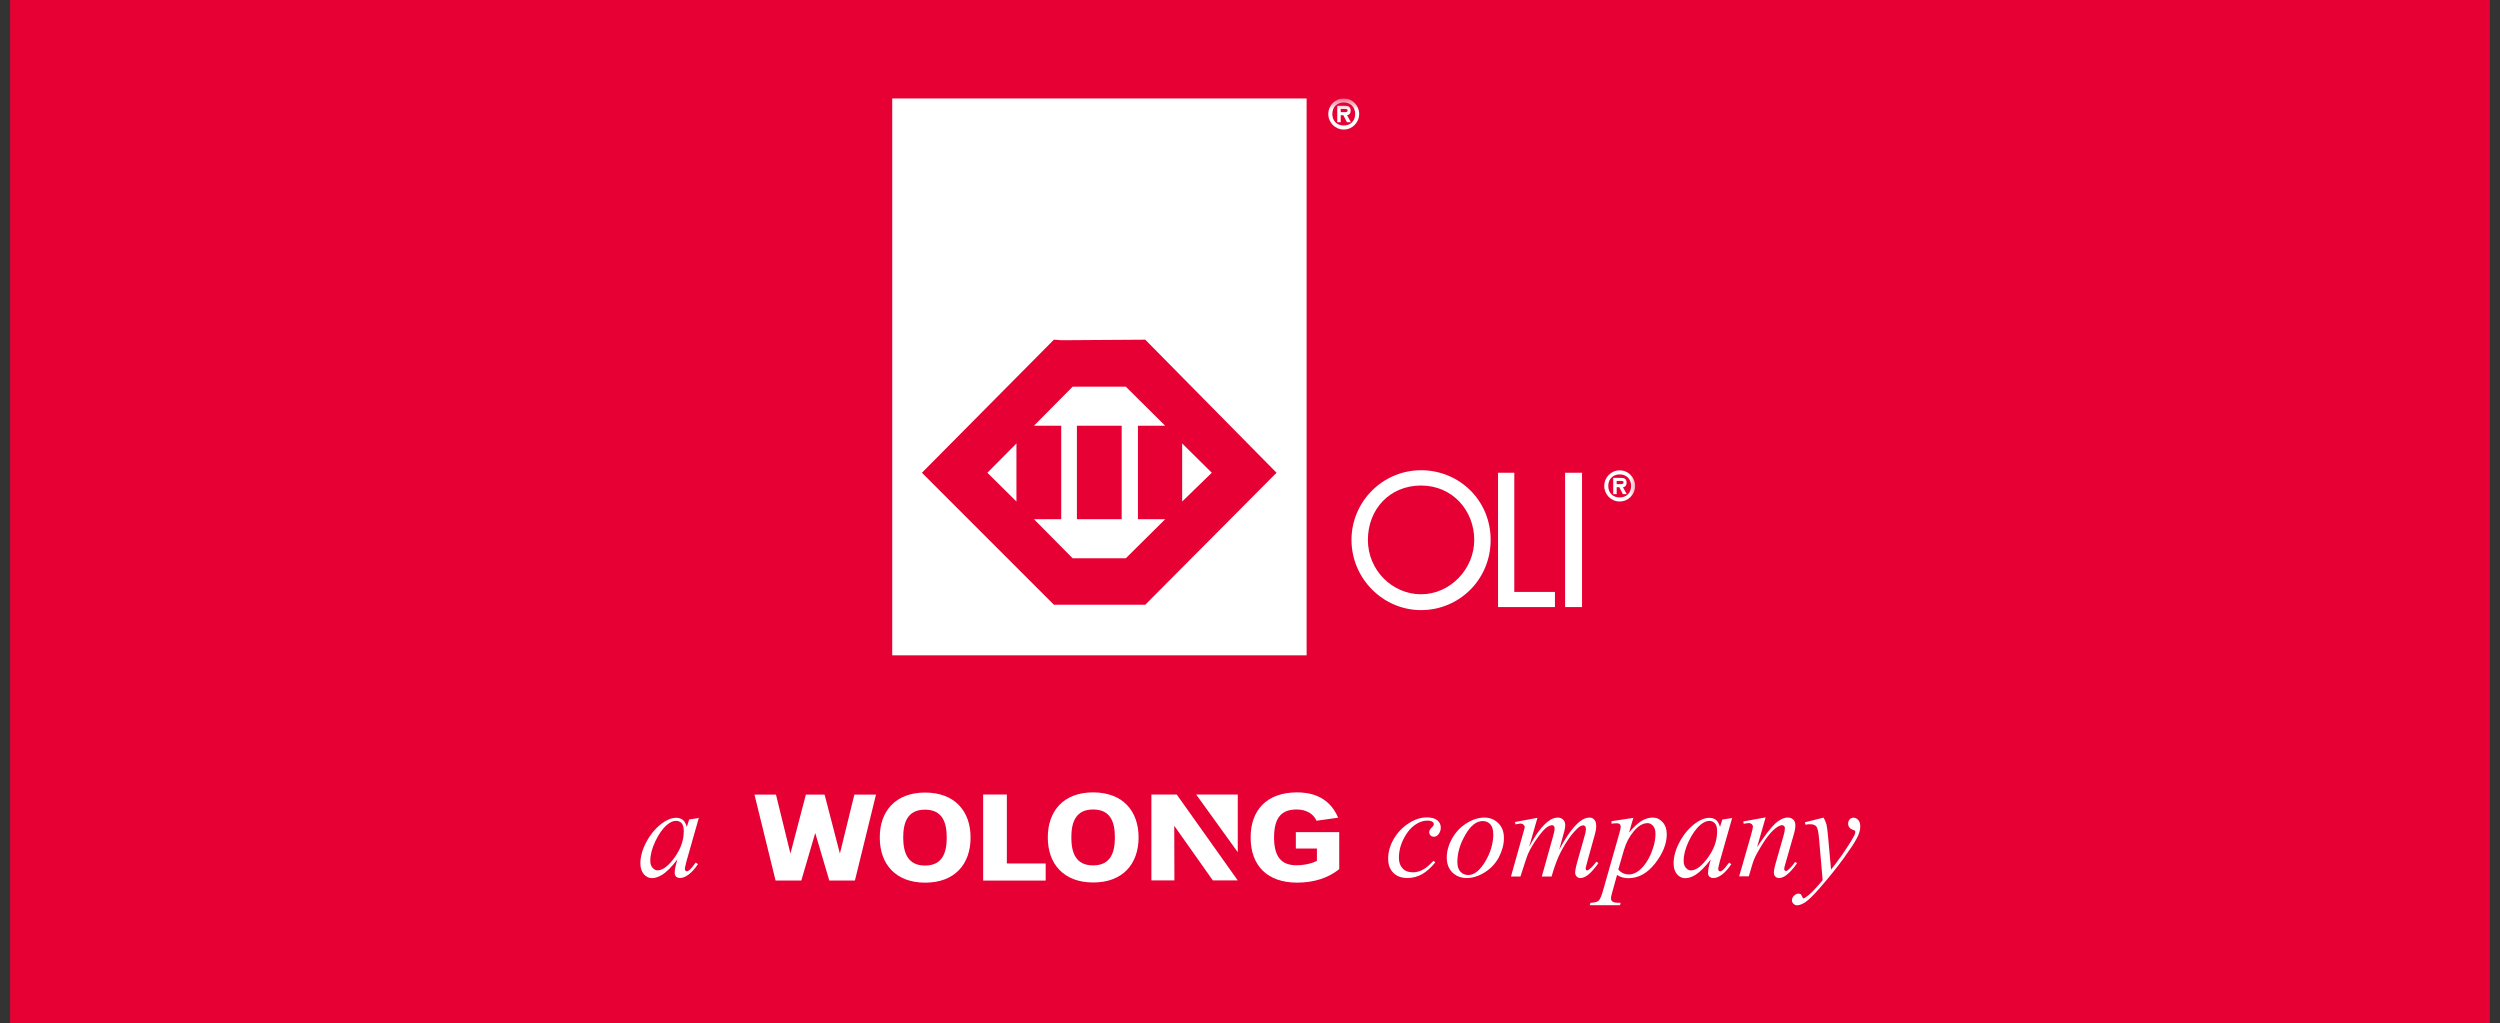 <svg width="171" height="70" viewBox="0 0 171 70" fill="none" xmlns="http://www.w3.org/2000/svg">
<rect x="0" y="0" width="171" height="70" fill="#333333" stroke="none"/>
<rect width="169.615" height="70" transform="translate(0.692)" fill="#E60033"/>
<g clip-path="url(#clip0_1524_13069)">
<path d="M89.373 6.734H61.028V44.826H89.373V6.734Z" fill="white"/>
<path d="M73.661 35.513H76.723V29.122H73.661V35.513ZM78.335 23.234L72.624 23.272L72.087 23.234L63.06 32.336L72.087 41.362H78.335L87.315 32.336L78.335 23.234ZM69.524 34.305L67.536 32.336L69.524 30.33V34.296V34.305ZM79.701 35.513L77.006 38.186H73.369L70.721 35.513H72.587V29.122H70.721L73.369 26.449H77.006L79.701 29.122H77.835V35.513H79.701ZM80.86 30.33L82.886 32.336L80.86 34.305V30.339V30.33Z" fill="#E60033"/>
<mask id="mask0_1524_13069" style="mask-type:luminance" maskUnits="userSpaceOnUse" x="61" y="6" width="51" height="39">
<path d="M111.837 6.73H61.036V44.822H111.837V6.73Z" fill="white"/>
</mask>
<g mask="url(#mask0_1524_13069)">
<path d="M90.856 7.796C90.856 7.206 91.328 6.73 91.912 6.73C92.496 6.73 92.967 7.206 92.967 7.796C92.967 8.385 92.496 8.861 91.912 8.861C91.328 8.861 90.856 8.385 90.856 7.796ZM92.694 7.796C92.694 7.32 92.364 7.006 91.912 7.006C91.46 7.006 91.13 7.32 91.13 7.796C91.13 8.271 91.45 8.585 91.912 8.585C92.374 8.585 92.694 8.271 92.694 7.796ZM92.402 8.357H92.129L91.884 7.881H91.704V8.357H91.469V7.235H92.006C92.242 7.235 92.383 7.311 92.383 7.577C92.383 7.767 92.279 7.862 92.138 7.881L92.402 8.357ZM91.959 7.672C92.072 7.672 92.176 7.672 92.176 7.548C92.176 7.453 92.072 7.453 91.959 7.453H91.704V7.672H91.959Z" fill="white"/>
</g>
<path fill-rule="evenodd" clip-rule="evenodd" d="M97.201 32.164C94.591 32.164 92.442 34.294 92.442 36.929C92.442 39.564 94.591 41.732 97.201 41.732C99.811 41.732 101.96 39.64 101.96 36.929C101.96 34.218 99.811 32.164 97.201 32.164ZM97.201 40.648C95.251 40.648 93.564 39.022 93.564 36.929C93.564 34.837 95.053 33.21 97.201 33.21C99.35 33.21 100.838 34.922 100.838 36.929C100.838 38.936 99.18 40.648 97.201 40.648Z" fill="white"/>
<path fill-rule="evenodd" clip-rule="evenodd" d="M103.578 32.336H102.466V41.524H106.358V40.487H103.578V32.336Z" fill="white"/>
<path d="M108.211 32.336H107.052V41.524H108.211V32.336Z" fill="white"/>
<mask id="mask1_1524_13069" style="mask-type:luminance" maskUnits="userSpaceOnUse" x="105" y="7" width="7" height="38">
<path d="M112 7H105V45H112V7Z" fill="white"/>
</mask>
<g mask="url(#mask1_1524_13069)">
<path d="M109.731 33.237C109.731 32.647 110.203 32.172 110.787 32.172C111.371 32.172 111.842 32.647 111.842 33.237C111.842 33.827 111.371 34.302 110.787 34.302C110.203 34.302 109.731 33.827 109.731 33.237ZM111.569 33.237C111.569 32.762 111.239 32.448 110.787 32.448C110.335 32.448 110.005 32.762 110.005 33.237C110.005 33.713 110.325 34.026 110.787 34.026C111.249 34.026 111.569 33.713 111.569 33.237ZM111.277 33.798H111.004L110.759 33.323H110.58V33.798H110.344V32.685H110.881C111.117 32.685 111.258 32.762 111.258 33.028C111.258 33.218 111.145 33.313 111.013 33.332L111.277 33.808V33.798ZM110.834 33.114C110.947 33.114 111.051 33.114 111.051 32.99C111.051 32.895 110.947 32.895 110.834 32.895H110.58V33.114H110.834Z" fill="white"/>
</g>
<path d="M47.807 55.918L46.949 58.933L46.855 59.342C46.855 59.342 46.846 59.418 46.846 59.437C46.846 59.485 46.864 59.523 46.893 59.561C46.921 59.589 46.949 59.599 46.977 59.599C47.015 59.599 47.062 59.58 47.128 59.532C47.241 59.447 47.392 59.266 47.59 58.999L47.741 59.104C47.543 59.408 47.326 59.646 47.119 59.808C46.902 59.97 46.704 60.055 46.525 60.055C46.393 60.055 46.299 60.017 46.242 59.96C46.176 59.894 46.148 59.808 46.148 59.684C46.148 59.542 46.176 59.351 46.242 59.114L46.337 58.781C45.95 59.285 45.602 59.646 45.272 59.846C45.036 59.989 44.81 60.065 44.593 60.065C44.377 60.065 44.197 59.97 44.037 59.798C43.887 59.618 43.802 59.37 43.802 59.057C43.802 58.581 43.943 58.087 44.226 57.563C44.508 57.04 44.867 56.622 45.291 56.308C45.63 56.061 45.95 55.937 46.252 55.937C46.431 55.937 46.582 55.984 46.704 56.08C46.827 56.175 46.911 56.337 46.977 56.555L47.138 56.051L47.835 55.947L47.807 55.918ZM46.233 56.146C46.044 56.146 45.847 56.232 45.63 56.413C45.328 56.669 45.065 57.04 44.829 57.535C44.593 58.029 44.48 58.476 44.48 58.876C44.48 59.076 44.527 59.237 44.631 59.351C44.735 59.466 44.848 59.532 44.97 59.532C45.291 59.532 45.639 59.294 46.016 58.819C46.516 58.182 46.77 57.535 46.77 56.869C46.77 56.612 46.723 56.432 46.629 56.317C46.535 56.203 46.403 56.146 46.233 56.146Z" fill="white"/>
<path d="M98.182 58.982C97.871 59.353 97.57 59.629 97.259 59.8C96.948 59.971 96.618 60.057 96.269 60.057C95.855 60.057 95.525 59.933 95.299 59.696C95.063 59.458 94.95 59.134 94.95 58.735C94.95 58.278 95.073 57.831 95.327 57.394C95.582 56.956 95.921 56.595 96.345 56.319C96.769 56.043 97.183 55.91 97.598 55.91C97.918 55.91 98.154 55.977 98.314 56.11C98.475 56.243 98.55 56.414 98.55 56.605C98.55 56.785 98.493 56.947 98.38 57.08C98.295 57.185 98.192 57.232 98.079 57.232C97.984 57.232 97.909 57.204 97.853 57.147C97.796 57.09 97.758 57.013 97.758 56.928C97.758 56.871 97.768 56.823 97.796 56.776C97.815 56.728 97.862 56.671 97.928 56.605C97.994 56.538 98.041 56.49 98.05 56.462C98.069 56.433 98.069 56.405 98.069 56.367C98.069 56.3 98.041 56.253 97.984 56.215C97.9 56.157 97.777 56.129 97.626 56.129C97.334 56.129 97.052 56.233 96.769 56.433C96.486 56.633 96.241 56.928 96.043 57.308C95.798 57.765 95.685 58.221 95.685 58.678C95.685 58.982 95.77 59.22 95.94 59.401C96.109 59.581 96.345 59.667 96.637 59.667C96.863 59.667 97.089 59.61 97.306 59.496C97.532 59.382 97.777 59.172 98.05 58.878L98.182 58.992V58.982Z" fill="white"/>
<path d="M102.869 57.32C102.869 57.767 102.746 58.205 102.52 58.642C102.284 59.08 101.955 59.422 101.54 59.679C101.125 59.935 100.711 60.059 100.324 60.059C99.938 60.059 99.589 59.926 99.335 59.669C99.081 59.412 98.958 59.07 98.958 58.661C98.958 58.224 99.081 57.786 99.326 57.349C99.57 56.911 99.91 56.559 100.324 56.302C100.739 56.045 101.144 55.922 101.531 55.922C101.917 55.922 102.237 56.055 102.492 56.312C102.746 56.569 102.869 56.901 102.869 57.32ZM102.134 57.016C102.134 56.74 102.068 56.531 101.936 56.378C101.804 56.236 101.634 56.16 101.417 56.16C100.984 56.16 100.588 56.474 100.23 57.101C99.863 57.729 99.684 58.347 99.684 58.965C99.684 59.251 99.75 59.46 99.891 59.622C100.032 59.774 100.211 59.85 100.428 59.85C100.843 59.85 101.229 59.536 101.597 58.918C101.964 58.3 102.143 57.662 102.143 57.025L102.134 57.016Z" fill="white"/>
<path d="M105.167 55.922L104.592 57.929C104.847 57.453 105.064 57.101 105.243 56.864C105.525 56.492 105.789 56.226 106.063 56.065C106.223 55.969 106.383 55.922 106.553 55.922C106.703 55.922 106.826 55.969 106.92 56.065C107.014 56.16 107.061 56.283 107.061 56.426C107.061 56.569 107.033 56.759 106.958 56.997L106.647 58.128C107.127 57.225 107.58 56.588 108.013 56.226C108.249 56.026 108.484 55.922 108.72 55.922C108.861 55.922 108.965 55.969 109.05 56.065C109.134 56.16 109.182 56.302 109.182 56.502C109.182 56.673 109.153 56.854 109.097 57.044L108.616 58.775C108.513 59.156 108.456 59.365 108.456 59.403C108.456 59.441 108.465 59.479 108.494 59.508C108.513 59.526 108.531 59.536 108.569 59.536C108.607 59.536 108.654 59.508 108.72 59.45C108.889 59.317 109.04 59.146 109.191 58.937L109.332 59.032C109.257 59.156 109.125 59.317 108.946 59.526C108.758 59.736 108.597 59.878 108.465 59.945C108.334 60.021 108.211 60.059 108.098 60.059C107.994 60.059 107.909 60.021 107.844 59.955C107.778 59.888 107.74 59.793 107.74 59.688C107.74 59.546 107.796 59.26 107.919 58.832L108.324 57.406C108.418 57.073 108.465 56.892 108.465 56.854C108.465 56.797 108.475 56.74 108.475 56.692C108.475 56.616 108.456 56.559 108.428 56.521C108.39 56.483 108.352 56.455 108.305 56.455C108.183 56.455 108.051 56.521 107.919 56.645C107.514 57.025 107.137 57.548 106.779 58.233C106.543 58.68 106.326 59.251 106.128 59.955H105.459L106.213 57.263C106.298 56.968 106.336 56.778 106.336 56.683C106.336 56.607 106.317 56.54 106.289 56.502C106.26 56.464 106.213 56.445 106.166 56.445C106.072 56.445 105.968 56.483 105.855 56.55C105.676 56.664 105.45 56.911 105.177 57.291C104.903 57.672 104.687 58.033 104.527 58.385C104.451 58.547 104.282 59.07 103.999 59.955H103.349L104.159 57.073L104.263 56.702C104.282 56.645 104.291 56.607 104.291 56.578C104.291 56.512 104.263 56.455 104.206 56.407C104.15 56.359 104.074 56.331 103.98 56.331C103.942 56.331 103.839 56.35 103.66 56.388L103.622 56.226L105.148 55.941L105.167 55.922Z" fill="white"/>
<path d="M111.726 55.922L111.425 56.949C111.745 56.569 112.028 56.302 112.282 56.15C112.537 55.998 112.791 55.922 113.055 55.922C113.319 55.922 113.536 56.026 113.724 56.236C113.913 56.445 114.007 56.721 114.007 57.054C114.007 57.71 113.743 58.366 113.215 59.051C112.688 59.726 112.075 60.069 111.378 60.069C111.227 60.069 111.104 60.05 110.991 60.021C110.878 59.993 110.746 59.935 110.605 59.85L110.285 61.001C110.219 61.229 110.19 61.372 110.19 61.438C110.19 61.505 110.209 61.562 110.238 61.609C110.266 61.657 110.322 61.695 110.398 61.714C110.473 61.743 110.624 61.752 110.85 61.752L110.812 61.914H108.739L108.786 61.752C109.06 61.743 109.248 61.695 109.342 61.609C109.437 61.524 109.54 61.296 109.644 60.925L110.756 57.025C110.822 56.778 110.859 56.626 110.859 56.569C110.859 56.492 110.841 56.426 110.794 56.378C110.746 56.331 110.68 56.312 110.586 56.312C110.501 56.312 110.379 56.321 110.228 56.34V56.169L111.736 55.941L111.726 55.922ZM110.699 59.479C110.878 59.698 111.123 59.812 111.434 59.812C111.585 59.812 111.745 59.764 111.905 59.679C112.066 59.593 112.216 59.469 112.367 59.298C112.518 59.127 112.65 58.937 112.772 58.709C112.895 58.49 112.999 58.224 113.093 57.929C113.187 57.624 113.234 57.33 113.234 57.035C113.234 56.797 113.178 56.616 113.074 56.492C112.961 56.369 112.838 56.302 112.697 56.302C112.377 56.302 112.066 56.483 111.755 56.854C111.444 57.225 111.218 57.653 111.076 58.147L110.69 59.479H110.699Z" fill="white"/>
<path d="M118.488 55.922L117.63 58.937L117.536 59.346C117.536 59.346 117.527 59.422 117.527 59.441C117.527 59.489 117.546 59.526 117.574 59.565C117.602 59.593 117.63 59.603 117.659 59.603C117.696 59.603 117.753 59.584 117.809 59.536C117.923 59.45 118.073 59.27 118.271 59.003L118.422 59.108C118.224 59.412 118.007 59.65 117.8 59.812C117.583 59.974 117.385 60.059 117.206 60.059C117.084 60.059 116.99 60.021 116.924 59.964C116.858 59.898 116.829 59.812 116.829 59.688C116.829 59.546 116.858 59.355 116.924 59.118L117.018 58.785C116.632 59.289 116.283 59.65 115.953 59.85C115.717 59.993 115.491 60.069 115.265 60.069C115.039 60.069 114.869 59.974 114.709 59.802C114.558 59.622 114.474 59.374 114.474 59.06C114.474 58.585 114.615 58.09 114.898 57.567C115.18 57.044 115.538 56.626 115.963 56.312C116.302 56.065 116.622 55.941 116.924 55.941C117.103 55.941 117.253 55.989 117.376 56.084C117.498 56.179 117.583 56.34 117.649 56.559L117.809 56.055L118.507 55.95L118.488 55.922ZM116.914 56.15C116.726 56.15 116.528 56.236 116.311 56.416C116.01 56.673 115.746 57.044 115.51 57.539C115.275 58.033 115.162 58.48 115.162 58.88C115.162 59.08 115.209 59.241 115.312 59.355C115.407 59.469 115.529 59.536 115.652 59.536C115.972 59.536 116.321 59.298 116.698 58.823C117.206 58.185 117.451 57.539 117.451 56.873C117.451 56.616 117.404 56.435 117.301 56.321C117.206 56.207 117.074 56.15 116.905 56.15H116.914Z" fill="white"/>
<path d="M120.767 55.92L120.183 57.946C120.73 57.118 121.154 56.576 121.446 56.31C121.738 56.053 122.021 55.92 122.294 55.92C122.445 55.92 122.558 55.967 122.661 56.062C122.756 56.157 122.803 56.291 122.803 56.443C122.803 56.623 122.765 56.861 122.671 57.156L122.134 59.03C122.068 59.248 122.039 59.382 122.039 59.429C122.039 59.467 122.049 59.505 122.077 59.534C122.096 59.562 122.124 59.581 122.152 59.581C122.19 59.581 122.228 59.562 122.275 59.524C122.435 59.401 122.605 59.211 122.784 58.954L122.925 59.039C122.652 59.429 122.388 59.715 122.152 59.886C121.983 60 121.832 60.057 121.691 60.057C121.578 60.057 121.493 60.019 121.427 59.952C121.361 59.886 121.333 59.8 121.333 59.686C121.333 59.543 121.38 59.296 121.483 58.954L121.992 57.166C122.058 56.947 122.087 56.766 122.087 56.642C122.087 56.585 122.068 56.538 122.03 56.5C121.992 56.462 121.945 56.443 121.889 56.443C121.804 56.443 121.71 56.481 121.597 56.547C121.38 56.681 121.154 56.899 120.918 57.204C120.682 57.508 120.437 57.907 120.174 58.383C120.032 58.64 119.919 58.906 119.834 59.211L119.618 59.943H118.958L119.759 57.156C119.853 56.823 119.9 56.614 119.9 56.547C119.9 56.481 119.872 56.424 119.825 56.376C119.768 56.329 119.712 56.3 119.627 56.3C119.589 56.3 119.533 56.3 119.439 56.319L119.269 56.348L119.241 56.186L120.767 55.91V55.92Z" fill="white"/>
<path d="M124.725 55.922C124.829 56.093 124.895 56.255 124.933 56.407C124.97 56.559 125.008 56.854 125.046 57.291L125.244 59.479C125.423 59.26 125.677 58.927 126.007 58.461C126.167 58.233 126.365 57.929 126.61 57.539C126.751 57.301 126.846 57.139 126.874 57.044C126.893 56.997 126.902 56.949 126.902 56.901C126.902 56.873 126.893 56.844 126.874 56.825C126.855 56.806 126.798 56.778 126.714 56.749C126.629 56.721 126.553 56.673 126.497 56.597C126.44 56.521 126.412 56.435 126.412 56.34C126.412 56.217 126.45 56.122 126.516 56.045C126.582 55.969 126.676 55.931 126.78 55.931C126.911 55.931 127.015 55.989 127.109 56.093C127.204 56.198 127.241 56.35 127.241 56.54C127.241 56.778 127.166 57.044 127.006 57.339C126.846 57.643 126.544 58.1 126.092 58.728C125.639 59.346 125.093 60.031 124.452 60.763C124.009 61.267 123.679 61.59 123.463 61.724C123.246 61.857 123.067 61.923 122.916 61.923C122.822 61.923 122.746 61.885 122.671 61.819C122.605 61.752 122.567 61.666 122.567 61.581C122.567 61.467 122.615 61.362 122.709 61.267C122.803 61.172 122.907 61.124 123.02 61.124C123.076 61.124 123.123 61.134 123.17 61.162C123.189 61.181 123.218 61.219 123.246 61.286C123.274 61.353 123.302 61.4 123.321 61.429C123.34 61.448 123.359 61.448 123.378 61.448C123.397 61.448 123.425 61.429 123.472 61.4C123.632 61.296 123.821 61.143 124.037 60.915C124.32 60.62 124.527 60.383 124.669 60.202L124.424 57.377C124.386 56.911 124.32 56.626 124.235 56.531C124.15 56.426 124.019 56.378 123.821 56.378C123.755 56.378 123.651 56.378 123.491 56.407L123.453 56.245L124.744 55.922H124.725Z" fill="white"/>
<path d="M88.635 56.91V58.042H90.077V58.879C89.775 59.05 89.219 59.183 88.691 59.183C87.796 59.183 87.146 58.783 87.146 57.281C87.146 55.845 87.721 55.369 88.701 55.369C89.351 55.369 89.85 55.673 90.048 56.139L91.528 55.93C90.859 54.332 89.417 54.199 88.72 54.199C86.609 54.199 85.535 55.455 85.544 57.29C85.544 59.193 86.665 60.372 88.729 60.372C89.888 60.372 90.878 60.039 91.603 59.449V56.919H88.654L88.635 56.91Z" fill="white"/>
<path d="M80.489 54.344H78.755V60.221H80.329L80.319 56.484L82.958 60.221H84.663L80.489 54.344Z" fill="white"/>
<path d="M84.663 58.291V54.344H81.817L84.663 58.291Z" fill="white"/>
<path d="M68.868 54.344H67.247V60.231H71.525V59.061H68.868V54.344Z" fill="white"/>
<path d="M58.438 54.352L57.449 58.384L56.403 54.352H55.121L54.066 58.384L53.077 54.352H51.606L53.048 60.229H54.81L55.762 56.977L56.723 60.229H58.476L59.918 54.352H58.438Z" fill="white"/>
<path d="M63.277 54.211C61.261 54.211 60.167 55.476 60.177 57.292C60.177 59.119 61.27 60.374 63.286 60.374C65.303 60.374 66.387 59.109 66.387 57.292C66.387 55.466 65.294 54.211 63.277 54.211ZM63.277 59.204C62.071 59.204 61.788 58.31 61.779 57.292C61.779 56.275 62.062 55.381 63.268 55.381C64.474 55.381 64.757 56.275 64.757 57.292C64.757 58.31 64.474 59.204 63.268 59.204H63.277Z" fill="white"/>
<path d="M74.769 54.199C72.753 54.199 71.669 55.464 71.669 57.281C71.669 59.107 72.762 60.362 74.779 60.362C76.795 60.362 77.879 59.097 77.879 57.281C77.879 55.455 76.786 54.199 74.769 54.199ZM74.769 59.193C73.563 59.193 73.28 58.298 73.28 57.281C73.28 56.263 73.563 55.369 74.769 55.369C75.985 55.369 76.258 56.263 76.258 57.281C76.258 58.298 75.975 59.193 74.769 59.193Z" fill="white"/>
</g>
<defs>
<clipPath id="clip0_1524_13069">
<rect width="83.462" height="55.192" fill="white" transform="translate(43.77 6.734)"/>
</clipPath>
</defs>
</svg>
